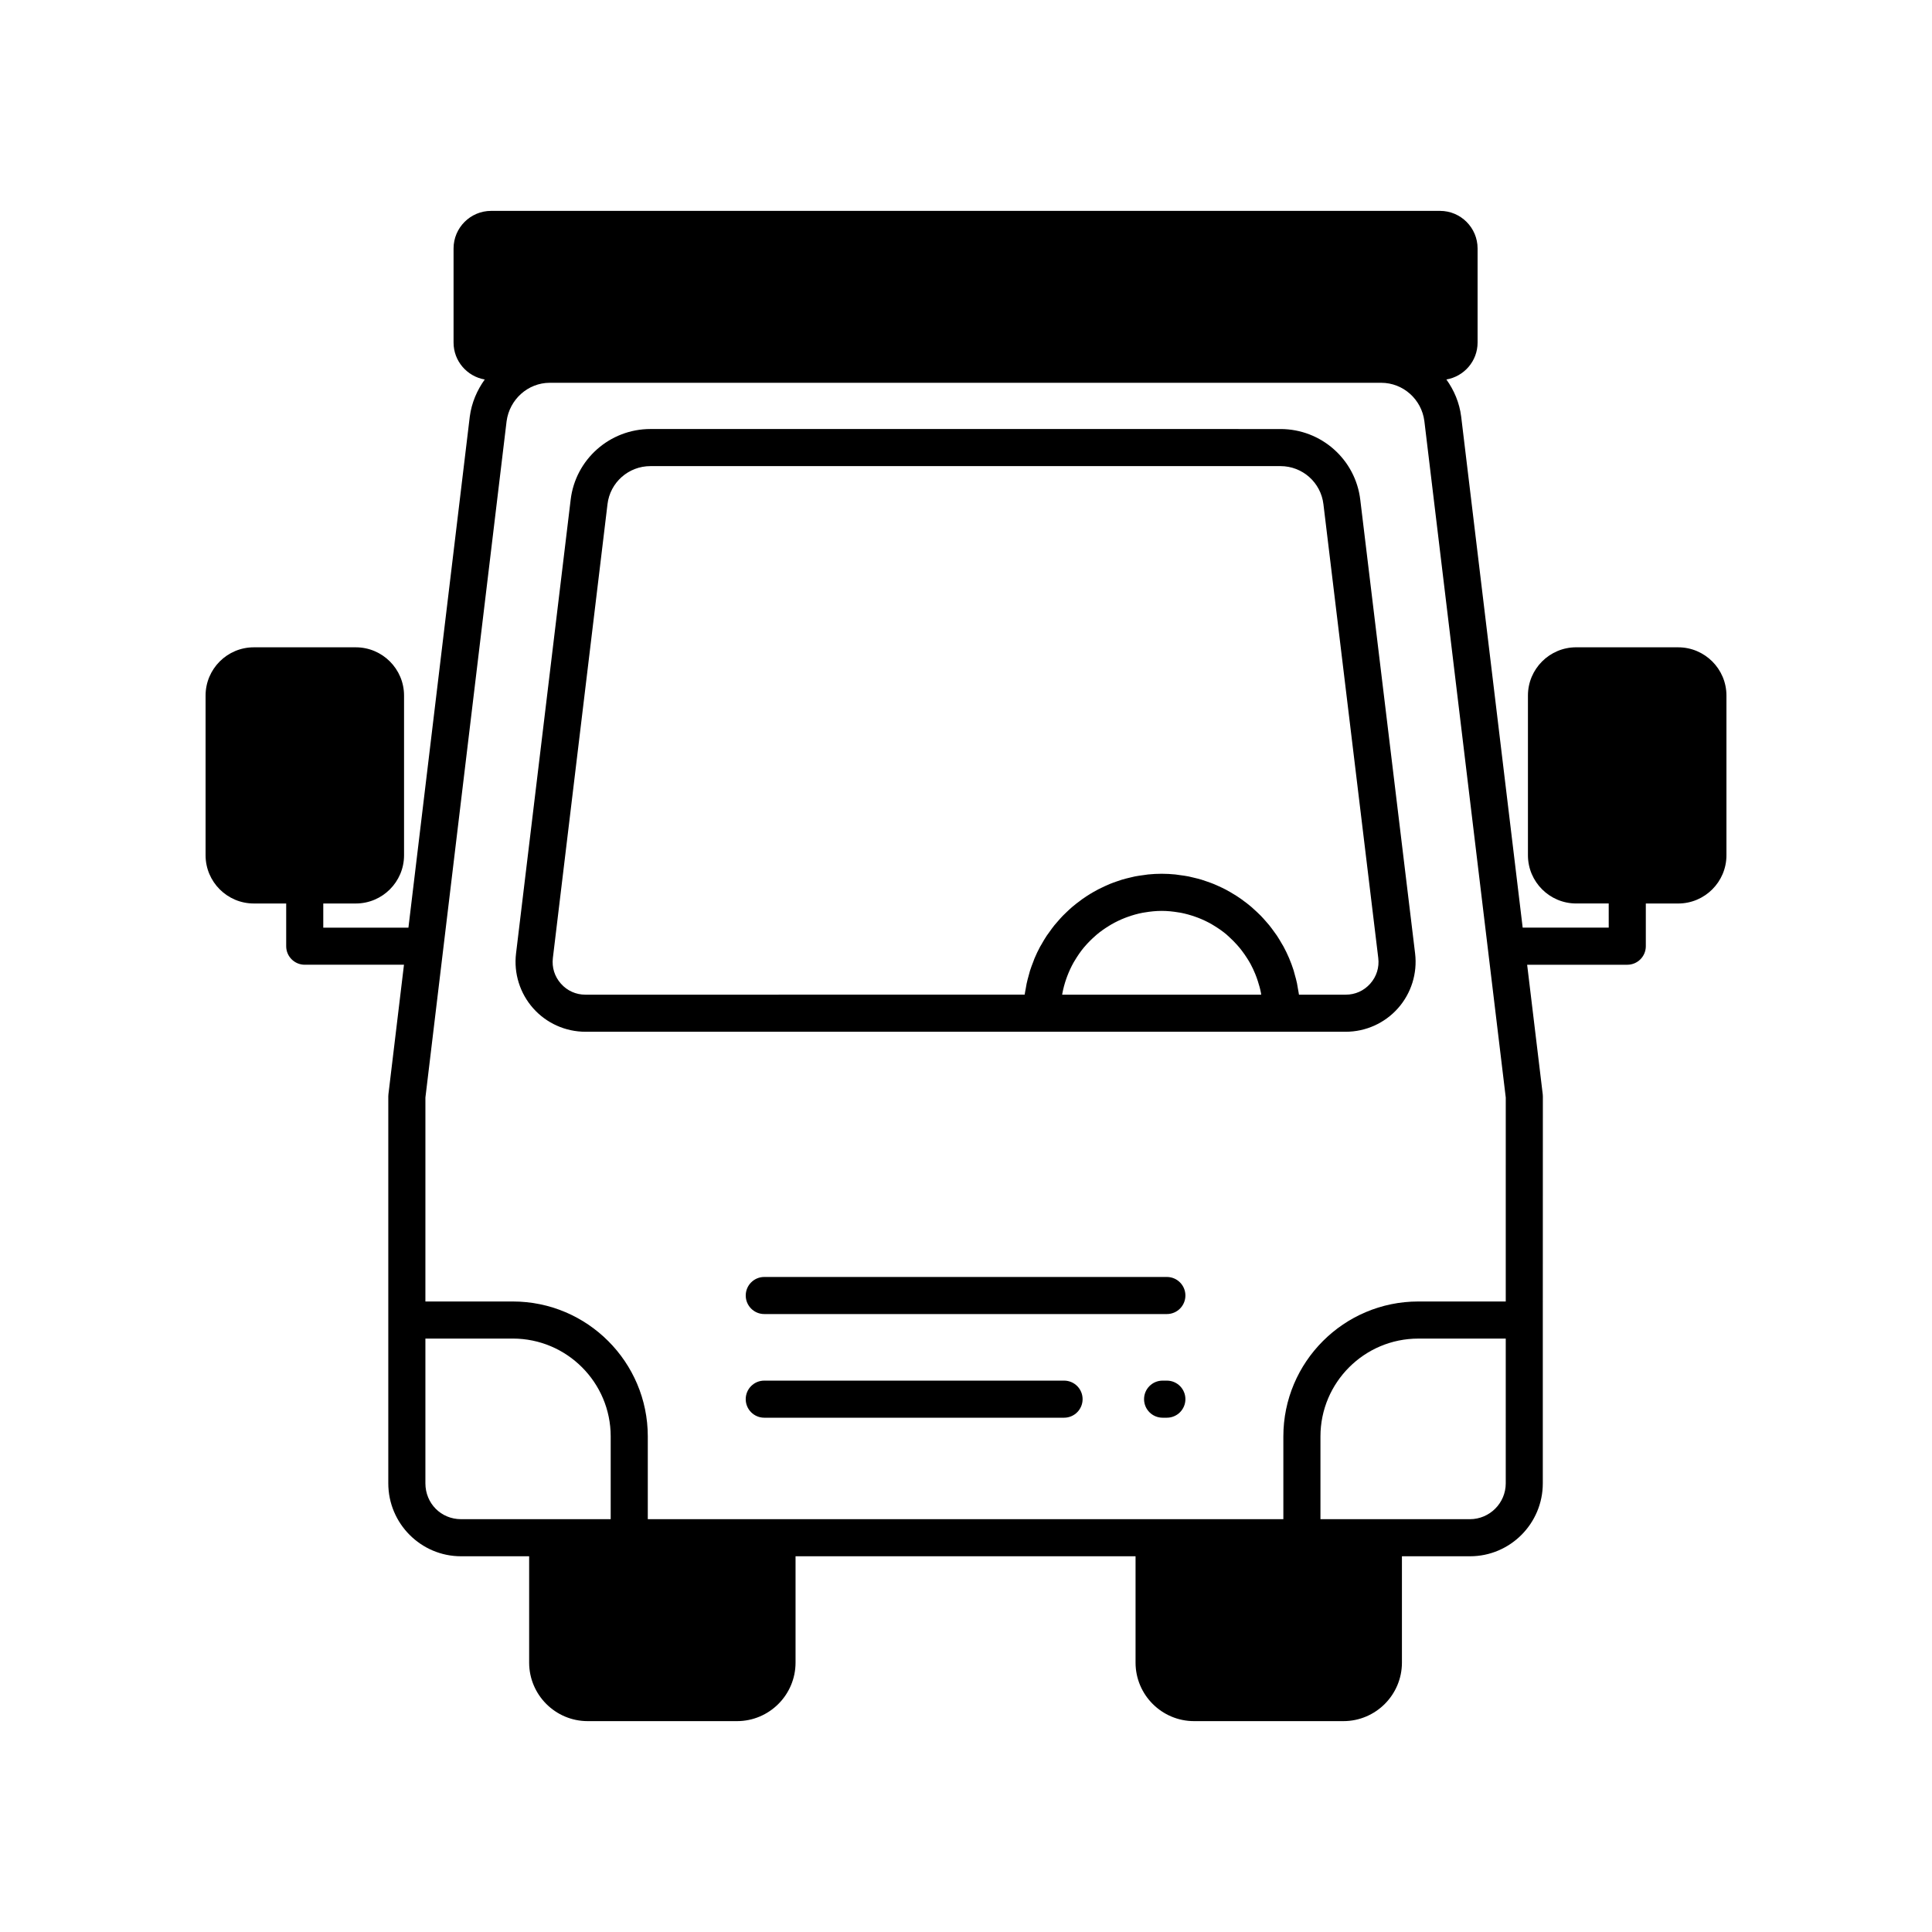 <?xml version="1.0" encoding="UTF-8"?>
<!-- The Best Svg Icon site in the world: iconSvg.co, Visit us! https://iconsvg.co -->
<svg fill="#000000" width="800px" height="800px" version="1.1" viewBox="144 144 512 512" xmlns="http://www.w3.org/2000/svg">
 <g>
  <path d="m504.49 276.46c-1.262-10.695-10.348-18.762-21.145-18.762l-166.97-0.004c-10.797 0-19.883 8.066-21.145 18.75l-14.477 120.25c-0.629 5.258 1.027 10.547 4.539 14.504 3.508 3.957 8.559 6.227 13.848 6.227h201.49c5.289 0 10.34-2.269 13.848-6.227 3.512-3.961 5.168-9.246 4.539-14.512zm-79.008 131.14c0.016-0.086 0.023-0.172 0.039-0.254 0.25-1.363 0.609-2.688 1.059-3.973 0.082-0.23 0.164-0.457 0.25-0.684 0.484-1.27 1.051-2.5 1.715-3.672 0.098-0.172 0.207-0.34 0.312-0.512 0.719-1.199 1.504-2.356 2.394-3.426 0.043-0.051 0.09-0.094 0.133-0.145 0.895-1.059 1.879-2.039 2.922-2.949 0.105-0.094 0.207-0.195 0.316-0.285 1.039-0.875 2.16-1.66 3.328-2.371 0.191-0.117 0.379-0.238 0.574-0.348 1.16-0.668 2.379-1.25 3.641-1.742 0.219-0.086 0.445-0.164 0.668-0.246 1.293-0.465 2.621-0.844 3.996-1.105 0.184-0.035 0.367-0.055 0.551-0.086 1.457-0.246 2.945-0.406 4.473-0.406 1.527 0 3.016 0.156 4.473 0.402 0.188 0.031 0.375 0.051 0.562 0.086 1.363 0.262 2.684 0.641 3.969 1.098 0.246 0.09 0.492 0.176 0.738 0.27 1.223 0.477 2.398 1.039 3.523 1.684 0.27 0.156 0.531 0.32 0.793 0.484 1.07 0.66 2.102 1.379 3.066 2.18 0.27 0.227 0.516 0.477 0.777 0.711 0.727 0.652 1.406 1.348 2.059 2.07 0.41 0.457 0.805 0.926 1.18 1.414 0.531 0.684 1.027 1.398 1.492 2.129 0.32 0.508 0.645 1.016 0.93 1.547 0.473 0.871 0.891 1.777 1.266 2.703 0.242 0.594 0.457 1.203 0.656 1.816 0.324 0.996 0.613 2.008 0.816 3.055 0.035 0.18 0.051 0.371 0.082 0.555zm81.645-2.918c-1.672 1.883-3.973 2.918-6.496 2.918h-12.391c-0.07-0.551-0.188-1.082-0.281-1.621-0.082-0.477-0.148-0.957-0.246-1.43-0.16-0.758-0.367-1.492-0.578-2.234-0.105-0.375-0.188-0.762-0.305-1.133-0.699-2.207-1.598-4.324-2.684-6.332-0.164-0.301-0.352-0.586-0.523-0.883-0.398-0.691-0.801-1.375-1.242-2.035-0.234-0.352-0.492-0.68-0.738-1.023-0.418-0.582-0.836-1.16-1.285-1.715-0.285-0.352-0.59-0.684-0.887-1.027-0.445-0.512-0.895-1.02-1.371-1.508-0.328-0.336-0.672-0.66-1.016-0.984-0.48-0.457-0.965-0.902-1.465-1.332-0.367-0.312-0.742-0.613-1.121-0.91-0.516-0.406-1.035-0.797-1.574-1.176-0.398-0.281-0.801-0.551-1.207-0.816-0.547-0.355-1.105-0.691-1.672-1.016-0.426-0.242-0.852-0.484-1.285-0.711-0.582-0.305-1.18-0.586-1.777-0.855-0.445-0.203-0.887-0.406-1.34-0.59-0.625-0.254-1.262-0.477-1.902-0.695-0.453-0.156-0.906-0.32-1.367-0.461-0.676-0.203-1.367-0.367-2.059-0.531-0.445-0.105-0.887-0.227-1.336-0.316-0.773-0.152-1.562-0.258-2.356-0.359-0.387-0.051-0.766-0.125-1.156-0.164-1.188-0.117-2.391-0.184-3.609-0.184-1.215 0-2.414 0.066-3.598 0.184-0.391 0.039-0.77 0.113-1.16 0.164-0.785 0.102-1.57 0.207-2.34 0.359-0.453 0.09-0.895 0.211-1.344 0.316-0.684 0.164-1.367 0.324-2.039 0.527-0.469 0.141-0.926 0.305-1.387 0.465-0.629 0.219-1.258 0.438-1.871 0.688-0.461 0.188-0.91 0.395-1.363 0.602-0.59 0.27-1.176 0.547-1.75 0.848-0.441 0.23-0.875 0.473-1.309 0.723-0.559 0.32-1.105 0.652-1.641 1.004-0.418 0.27-0.828 0.547-1.234 0.832-0.523 0.371-1.031 0.758-1.535 1.156-0.387 0.305-0.773 0.613-1.148 0.934-0.492 0.422-0.965 0.863-1.434 1.312-0.352 0.332-0.703 0.66-1.039 1.008-0.465 0.48-0.906 0.984-1.344 1.488-0.305 0.348-0.617 0.688-0.906 1.051-0.453 0.562-0.871 1.152-1.293 1.742-0.238 0.336-0.492 0.656-0.723 1-0.516 0.777-0.988 1.582-1.445 2.398-0.102 0.18-0.219 0.348-0.316 0.527-0.543 1.008-1.039 2.047-1.488 3.113-0.121 0.285-0.211 0.586-0.324 0.871-0.309 0.789-0.613 1.582-0.871 2.398-0.125 0.398-0.219 0.812-0.332 1.215-0.203 0.727-0.402 1.453-0.559 2.195-0.094 0.449-0.164 0.91-0.242 1.363-0.09 0.52-0.207 1.027-0.277 1.551l-116.4 0.008c-2.519 0-4.824-1.035-6.496-2.918-1.676-1.891-2.434-4.309-2.133-6.812l14.477-120.26c0.676-5.75 5.566-10.086 11.379-10.086h166.97c5.812 0 10.703 4.336 11.379 10.098l14.531 120.24c0.309 2.508-0.449 4.926-2.125 6.816z"/>
  <path d="m453.23 482.41h-106.69c-2.719 0-4.914 2.199-4.914 4.914s2.199 4.914 4.914 4.914h106.69c2.719 0 4.914-2.199 4.914-4.914s-2.195-4.914-4.914-4.914z"/>
  <path d="m453.23 509.88h-1.129c-2.719 0-4.914 2.199-4.914 4.914 0 2.715 2.199 4.914 4.914 4.914h1.129c2.719 0 4.914-2.199 4.914-4.914 0-2.715-2.195-4.914-4.914-4.914z"/>
  <path d="m425.99 509.88h-79.453c-2.719 0-4.914 2.199-4.914 4.914 0 2.715 2.199 4.914 4.914 4.914h79.449c2.719 0 4.914-2.199 4.914-4.914 0.004-2.715-2.195-4.914-4.91-4.914z"/>
  <path d="m588.74 315.54h-27.039c-7.047 0-12.781 5.734-12.781 12.785v42.324c0 7.047 5.734 12.781 12.781 12.781h8.625l0.004 6.402h-22.805l-16.297-135.42c-0.004-0.008-0.004-0.016-0.004-0.023-0.457-3.668-1.883-6.988-3.918-9.82 4.688-0.805 8.27-4.871 8.27-9.785v-24.941c0-5.492-4.465-9.957-9.957-9.957h-251.46c-5.492 0-9.961 4.465-9.961 9.957v24.945c0 4.91 3.582 8.973 8.266 9.785-2.043 2.836-3.484 6.16-3.969 9.844l-16.258 135.42h-22.566v-6.402h8.625c7.047 0 12.781-5.734 12.781-12.781v-42.324c0-7.047-5.734-12.785-12.781-12.785h-27.039c-7.043 0-12.777 5.738-12.777 12.785v42.324c0 7.047 5.734 12.781 12.781 12.781h8.582v11.316c0 2.715 2.199 4.914 4.914 4.914h26.301l-4.121 34.316c-0.023 0.195-0.035 0.391-0.035 0.582v102.53c0 10.664 8.648 19.336 19.285 19.336h18.043v28.176c0 8.555 6.961 15.512 15.512 15.512h39.574c8.555 0 15.512-6.961 15.512-15.512v-28.176h90.105v28.176c0 8.555 6.961 15.512 15.512 15.512h39.57c8.555 0 15.512-6.961 15.512-15.512v-28.176h18.047c10.637 0 19.285-8.672 19.285-19.336v-43.27l0.016-59.254c0-0.195-0.008-0.395-0.035-0.59l-4.129-34.309h26.535c2.719 0 4.914-2.199 4.914-4.914v-11.316h8.582c7.047-0.004 12.785-5.734 12.785-12.785v-42.324c0-7.047-5.738-12.785-12.785-12.785zm-282.9 231.06h-39.648c-5.305 0-9.457-4.176-9.457-9.508v-38.355h23.176c14.301 0 25.93 11.633 25.93 25.93zm237.2-9.508c0 5.242-4.266 9.508-9.508 9.508h-39.598v-21.93c0-14.297 11.629-25.93 25.93-25.93h23.176zm0-48.184h-23.176c-19.719 0-35.762 16.043-35.762 35.762v21.93h-168.43v-21.93c0-19.719-16.043-35.762-35.762-35.762h-23.176l0.004-54.051 21.512-179.21c0.77-5.816 5.684-10.203 11.438-10.203h220.35c5.789 0 10.703 4.371 11.434 10.164l21.57 179.26z"/>
 </g>
</svg>